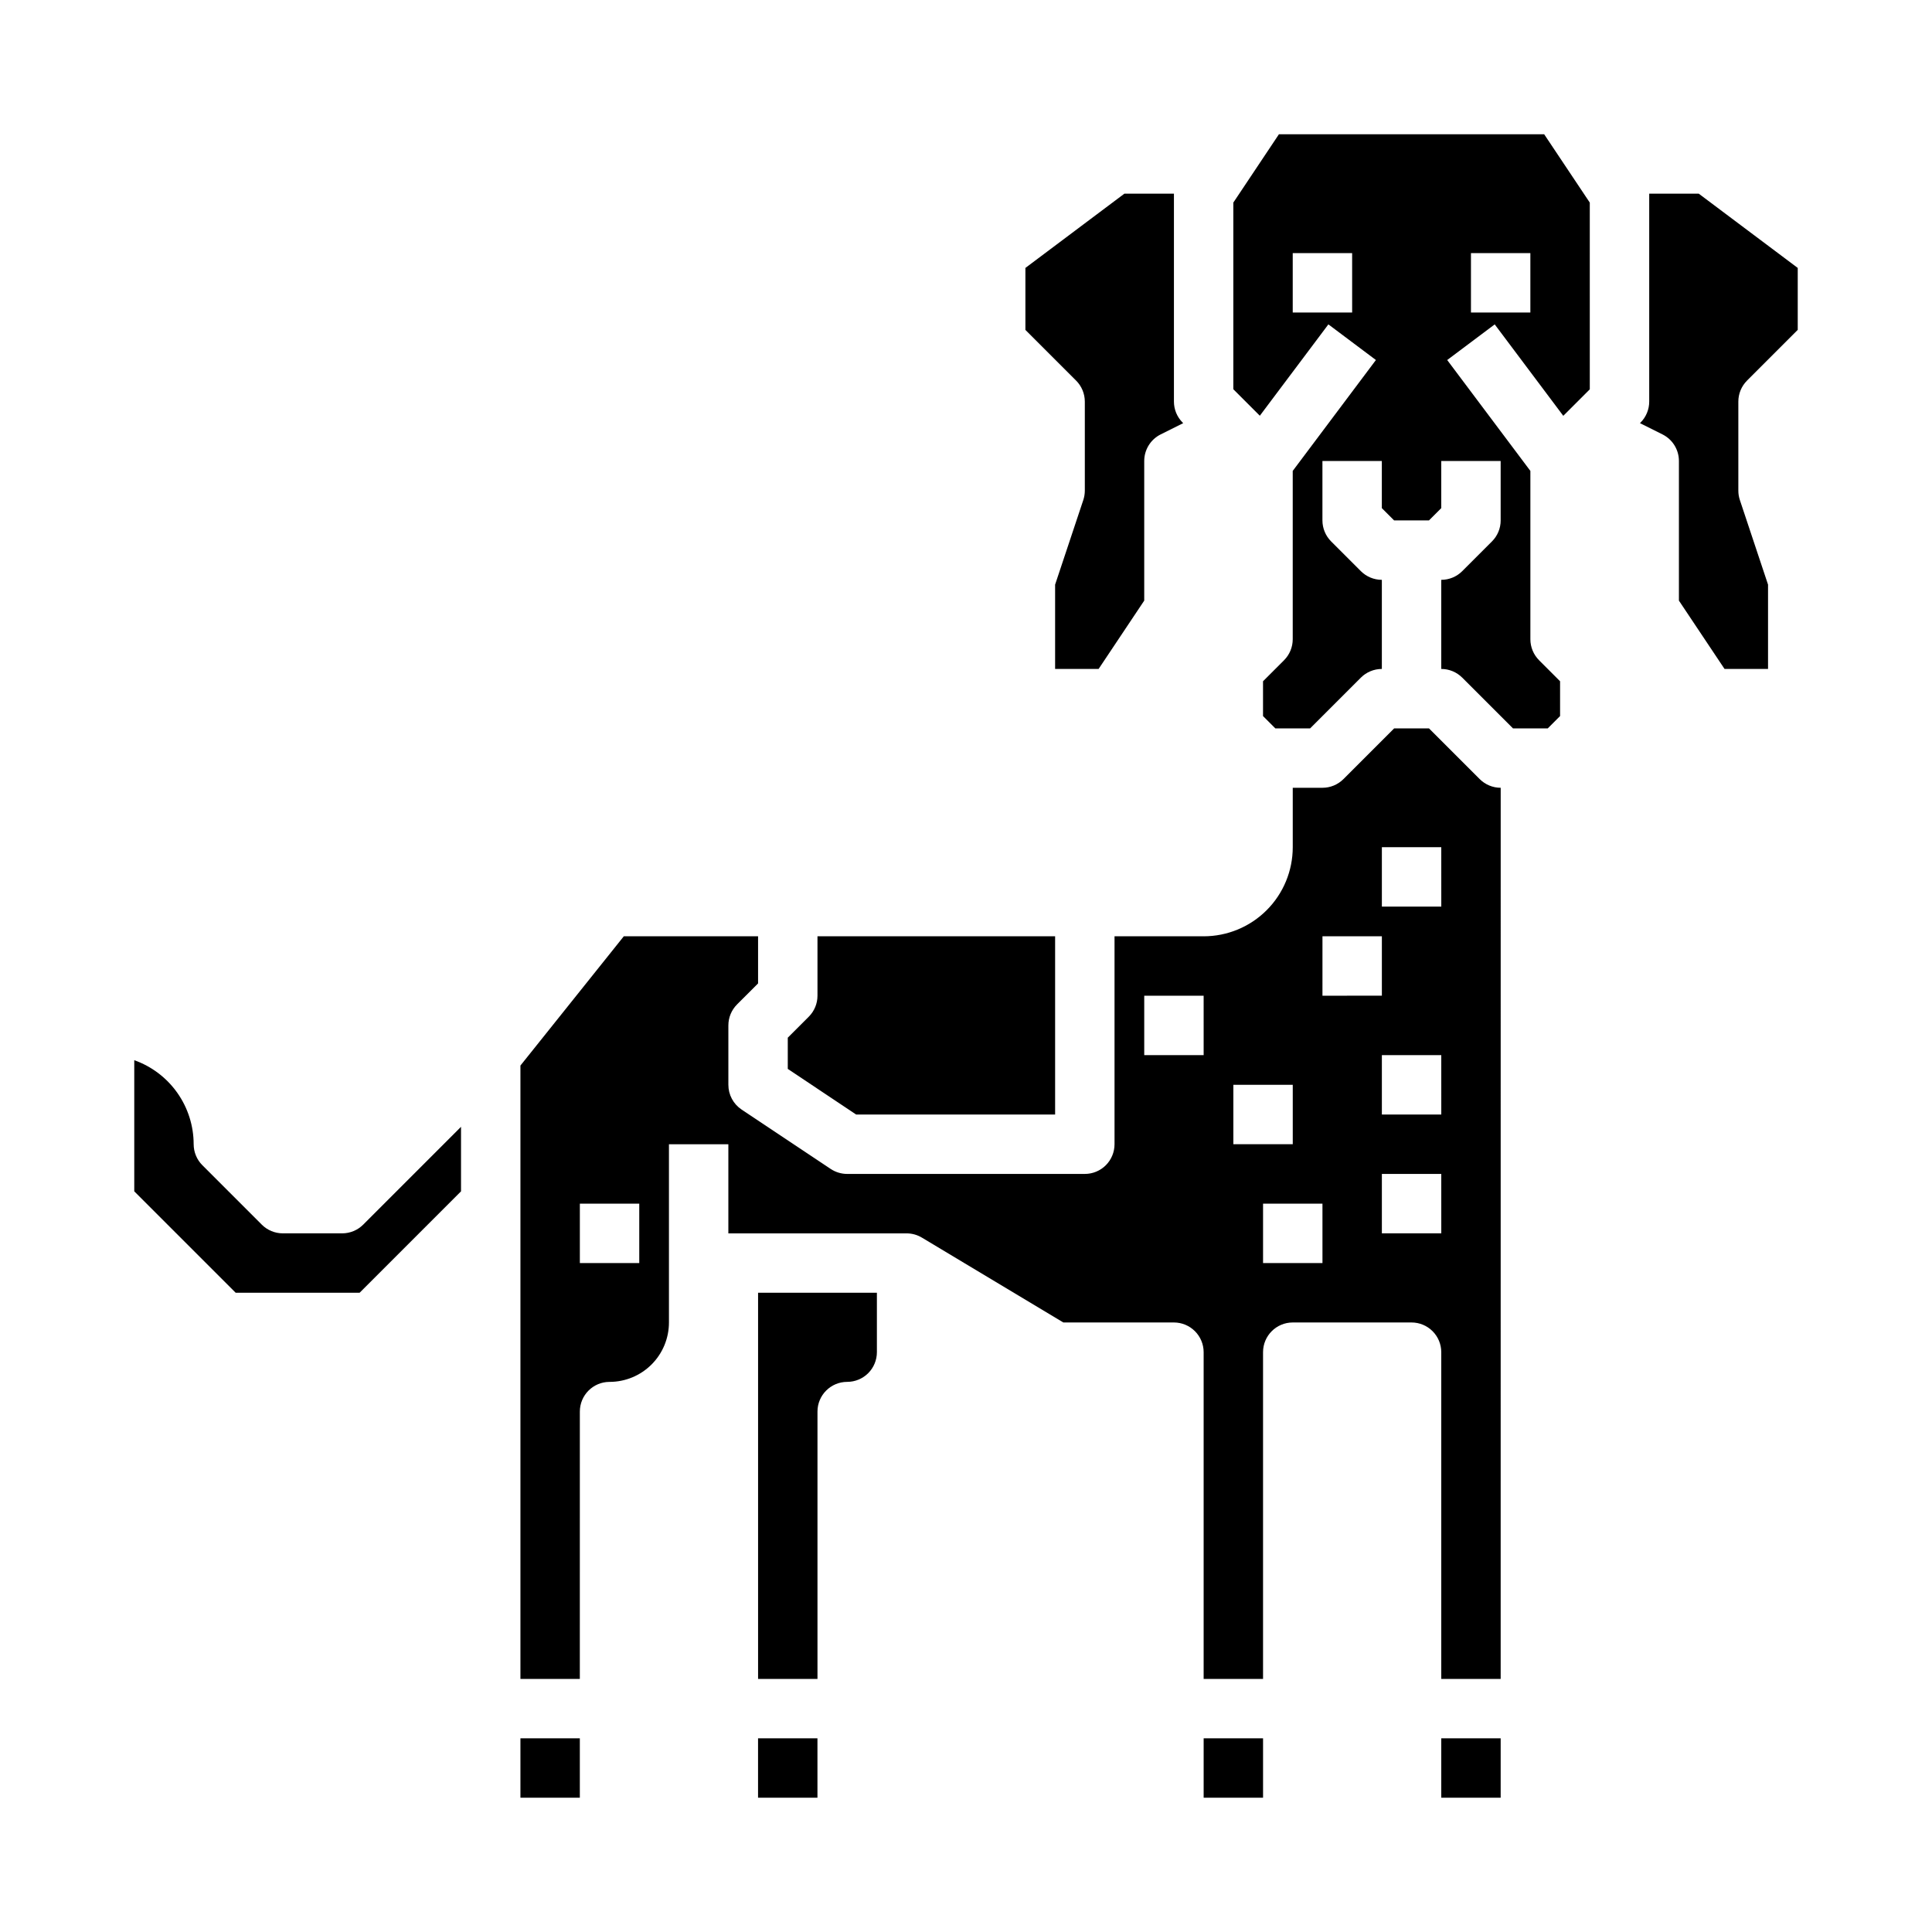 <?xml version="1.0" encoding="UTF-8"?>
<!-- Uploaded to: SVG Repo, www.svgrepo.com, Generator: SVG Repo Mixer Tools -->
<svg fill="#000000" width="800px" height="800px" version="1.1" viewBox="144 144 512 512" xmlns="http://www.w3.org/2000/svg">
 <g>
  <path d="m525.95 604.67h15.742v15.742h-15.742z"/>
  <path d="m541.7 352.77c-2.09 0-4.09-0.828-5.566-2.305l-13.438-13.438h-9.227l-13.438 13.438c-1.477 1.477-3.477 2.305-5.566 2.305h-7.871v15.746c0 6.262-2.488 12.27-6.918 16.699-4.426 4.426-10.434 6.914-16.695 6.914h-23.617v55.105c0 2.09-0.832 4.09-2.305 5.566-1.477 1.477-3.481 2.305-5.566 2.305h-62.977c-1.555 0-3.074-0.461-4.371-1.32l-23.617-15.742v-0.004c-2.188-1.461-3.5-3.918-3.5-6.547v-15.746c0-2.086 0.828-4.09 2.305-5.566l5.566-5.562v-12.488h-35.582l-27.395 34.254v162.55h15.742l0.004-70.848c0-4.348 3.523-7.871 7.871-7.871 4.176 0 8.18-1.66 11.133-4.613 2.953-2.949 4.609-6.957 4.609-11.133v-47.23h15.742v23.617h47.234c1.43 0 2.832 0.387 4.055 1.125l37.488 22.488h29.305c2.09 0 4.09 0.832 5.566 2.309 1.477 1.477 2.309 3.477 2.309 5.566v86.59h15.742v-86.59c0-4.348 3.523-7.875 7.871-7.875h31.488c2.09 0 4.09 0.832 5.566 2.309 1.477 1.477 2.305 3.477 2.305 5.566v86.59h15.742zm-228.29 125.95h-15.742v-15.742h15.742zm149.57-55.105h-15.746v-15.742h15.742zm7.871 23.617v-15.742h15.742v15.742zm23.617 31.488h-15.746v-15.742h15.742zm0-86.594h15.742v15.742l-15.746 0.004zm31.488 78.719-15.746 0.004v-15.746h15.742zm0-31.488-15.746 0.004v-15.746h15.742zm0-55.105-15.746 0.004v-15.742h15.742z"/>
  <path d="m462.98 604.67h15.742v15.742h-15.742z"/>
  <path d="m606.98 244.86 13.438-13.438v-16.418l-26.238-19.684h-13.121v55.105c0 2.09-0.828 4.09-2.305 5.566l-0.148 0.148 5.977 2.984h-0.004c2.668 1.332 4.356 4.062 4.352 7.047v37l12.086 18.102h11.531v-22.34l-7.461-22.402c-0.27-0.805-0.41-1.645-0.41-2.488v-23.617c0-2.086 0.828-4.09 2.305-5.566z"/>
  <path d="m565.31 197.69-12.086-18.105h-70.297l-12.082 18.105v49.461l7.023 7.023 18.168-24.211 12.594 9.445-22.043 29.391v44.609c0 2.086-0.828 4.09-2.305 5.566l-5.566 5.566v9.227l3.258 3.258h9.227l13.438-13.438c1.477-1.477 3.481-2.309 5.566-2.309v-23.613c-2.086-0.004-4.09-0.832-5.566-2.309l-7.871-7.871c-1.477-1.477-2.305-3.481-2.309-5.566v-15.742h15.742v12.484l3.258 3.258h9.227l3.262-3.258v-12.484h15.742v15.742h0.004c0 2.086-0.832 4.09-2.309 5.566l-7.871 7.871c-1.477 1.477-3.477 2.305-5.566 2.309v23.617-0.004c2.09 0 4.09 0.832 5.566 2.309l13.438 13.438h9.227l3.258-3.262v-9.223l-5.566-5.566h0.004c-1.477-1.477-2.309-3.481-2.309-5.566v-44.609l-22.043-29.387 12.594-9.445 18.168 24.23 7.027-7.023zm-62.977 29.125h-15.746v-15.742h15.742zm47.23 0h-15.742v-15.742h15.742z"/>
  <path d="m360.64 518.08c0-4.348 3.527-7.871 7.875-7.871 2.086 0 4.09-0.828 5.566-2.305 1.477-1.477 2.305-3.481 2.305-5.566v-15.746h-31.488v102.34h15.742z"/>
  <path d="m352.77 427.27 18.105 12.086h52.742v-47.234h-62.977v15.746c0 2.086-0.828 4.09-2.305 5.566l-5.566 5.562z"/>
  <path d="m441.98 195.32-26.238 19.684v16.422l13.438 13.438v-0.004c1.477 1.477 2.305 3.481 2.309 5.566v23.617c-0.004 0.844-0.141 1.684-0.41 2.488l-7.465 22.402v22.34h11.531l12.086-18.105v-36.996c0-2.984 1.684-5.715 4.352-7.047l5.977-2.984-0.148-0.148c-1.477-1.477-2.309-3.477-2.309-5.566v-55.105z"/>
  <path d="m218.94 470.85c-2.086 0-4.09-0.832-5.566-2.309l-15.742-15.742c-1.477-1.477-2.305-3.481-2.309-5.566-0.004-4.883-1.52-9.645-4.34-13.633-2.816-3.984-6.801-7.004-11.402-8.637v34.754l26.875 26.875h32.844l26.875-26.875v-17.098l-25.922 25.922h-0.004c-1.473 1.477-3.477 2.309-5.562 2.309z"/>
  <path d="m344.89 604.67h15.742v15.742h-15.742z"/>
  <path d="m281.92 604.67h15.742v15.742h-15.742z"/>
 </g>
</svg>